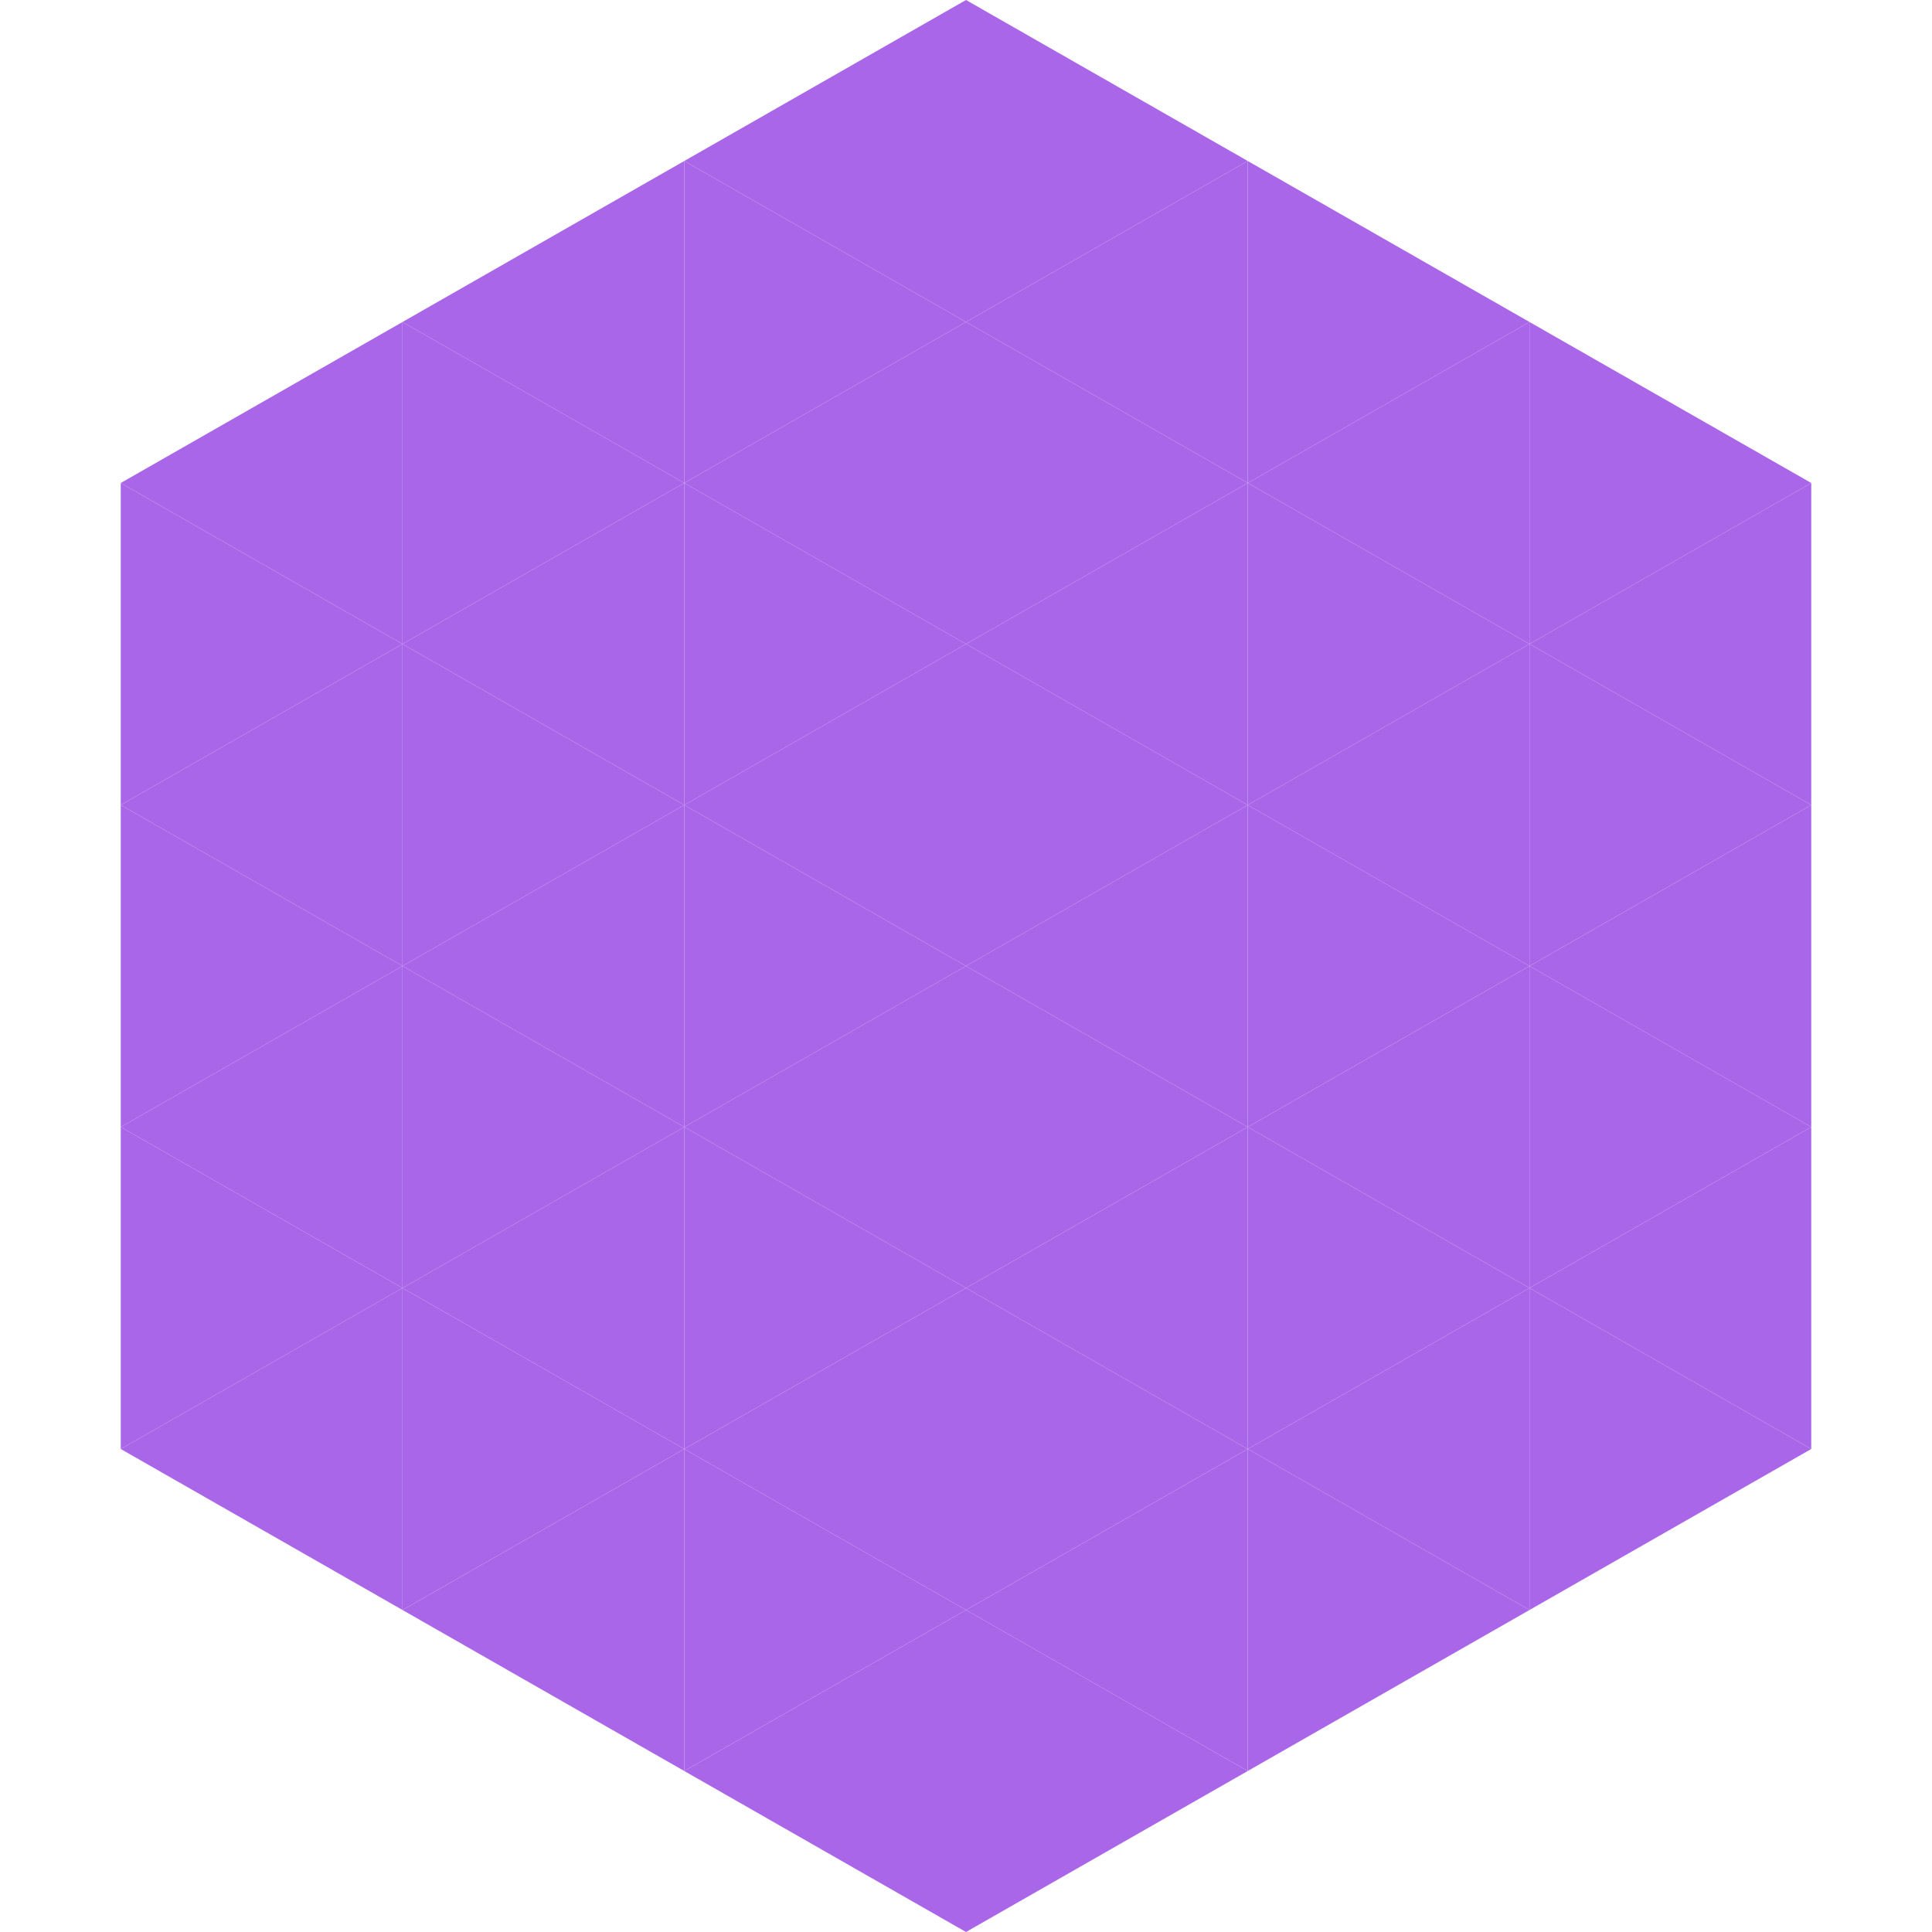 <?xml version="1.0"?>
<!-- Generated by SVGo -->
<svg width="240" height="240"
     xmlns="http://www.w3.org/2000/svg"
     xmlns:xlink="http://www.w3.org/1999/xlink">
<polygon points="50,40 15,60 50,80" style="fill:rgb(170,102,233)" />
<polygon points="190,40 225,60 190,80" style="fill:rgb(170,102,233)" />
<polygon points="15,60 50,80 15,100" style="fill:rgb(170,102,233)" />
<polygon points="225,60 190,80 225,100" style="fill:rgb(170,102,233)" />
<polygon points="50,80 15,100 50,120" style="fill:rgb(170,102,233)" />
<polygon points="190,80 225,100 190,120" style="fill:rgb(170,102,233)" />
<polygon points="15,100 50,120 15,140" style="fill:rgb(170,102,233)" />
<polygon points="225,100 190,120 225,140" style="fill:rgb(170,102,233)" />
<polygon points="50,120 15,140 50,160" style="fill:rgb(170,102,233)" />
<polygon points="190,120 225,140 190,160" style="fill:rgb(170,102,233)" />
<polygon points="15,140 50,160 15,180" style="fill:rgb(170,102,233)" />
<polygon points="225,140 190,160 225,180" style="fill:rgb(170,102,233)" />
<polygon points="50,160 15,180 50,200" style="fill:rgb(170,102,233)" />
<polygon points="190,160 225,180 190,200" style="fill:rgb(170,102,233)" />
<polygon points="15,180 50,200 15,220" style="fill:rgb(255,255,255); fill-opacity:0" />
<polygon points="225,180 190,200 225,220" style="fill:rgb(255,255,255); fill-opacity:0" />
<polygon points="50,0 85,20 50,40" style="fill:rgb(255,255,255); fill-opacity:0" />
<polygon points="190,0 155,20 190,40" style="fill:rgb(255,255,255); fill-opacity:0" />
<polygon points="85,20 50,40 85,60" style="fill:rgb(170,102,233)" />
<polygon points="155,20 190,40 155,60" style="fill:rgb(170,102,233)" />
<polygon points="50,40 85,60 50,80" style="fill:rgb(170,102,233)" />
<polygon points="190,40 155,60 190,80" style="fill:rgb(170,102,233)" />
<polygon points="85,60 50,80 85,100" style="fill:rgb(170,102,233)" />
<polygon points="155,60 190,80 155,100" style="fill:rgb(170,102,233)" />
<polygon points="50,80 85,100 50,120" style="fill:rgb(170,102,233)" />
<polygon points="190,80 155,100 190,120" style="fill:rgb(170,102,233)" />
<polygon points="85,100 50,120 85,140" style="fill:rgb(170,102,233)" />
<polygon points="155,100 190,120 155,140" style="fill:rgb(170,102,233)" />
<polygon points="50,120 85,140 50,160" style="fill:rgb(170,102,233)" />
<polygon points="190,120 155,140 190,160" style="fill:rgb(170,102,233)" />
<polygon points="85,140 50,160 85,180" style="fill:rgb(170,102,233)" />
<polygon points="155,140 190,160 155,180" style="fill:rgb(170,102,233)" />
<polygon points="50,160 85,180 50,200" style="fill:rgb(170,102,233)" />
<polygon points="190,160 155,180 190,200" style="fill:rgb(170,102,233)" />
<polygon points="85,180 50,200 85,220" style="fill:rgb(170,102,233)" />
<polygon points="155,180 190,200 155,220" style="fill:rgb(170,102,233)" />
<polygon points="120,0 85,20 120,40" style="fill:rgb(170,102,233)" />
<polygon points="120,0 155,20 120,40" style="fill:rgb(170,102,233)" />
<polygon points="85,20 120,40 85,60" style="fill:rgb(170,102,233)" />
<polygon points="155,20 120,40 155,60" style="fill:rgb(170,102,233)" />
<polygon points="120,40 85,60 120,80" style="fill:rgb(170,102,233)" />
<polygon points="120,40 155,60 120,80" style="fill:rgb(170,102,233)" />
<polygon points="85,60 120,80 85,100" style="fill:rgb(170,102,233)" />
<polygon points="155,60 120,80 155,100" style="fill:rgb(170,102,233)" />
<polygon points="120,80 85,100 120,120" style="fill:rgb(170,102,233)" />
<polygon points="120,80 155,100 120,120" style="fill:rgb(170,102,233)" />
<polygon points="85,100 120,120 85,140" style="fill:rgb(170,102,233)" />
<polygon points="155,100 120,120 155,140" style="fill:rgb(170,102,233)" />
<polygon points="120,120 85,140 120,160" style="fill:rgb(170,102,233)" />
<polygon points="120,120 155,140 120,160" style="fill:rgb(170,102,233)" />
<polygon points="85,140 120,160 85,180" style="fill:rgb(170,102,233)" />
<polygon points="155,140 120,160 155,180" style="fill:rgb(170,102,233)" />
<polygon points="120,160 85,180 120,200" style="fill:rgb(170,102,233)" />
<polygon points="120,160 155,180 120,200" style="fill:rgb(170,102,233)" />
<polygon points="85,180 120,200 85,220" style="fill:rgb(170,102,233)" />
<polygon points="155,180 120,200 155,220" style="fill:rgb(170,102,233)" />
<polygon points="120,200 85,220 120,240" style="fill:rgb(170,102,233)" />
<polygon points="120,200 155,220 120,240" style="fill:rgb(170,102,233)" />
<polygon points="85,220 120,240 85,260" style="fill:rgb(255,255,255); fill-opacity:0" />
<polygon points="155,220 120,240 155,260" style="fill:rgb(255,255,255); fill-opacity:0" />
</svg>
